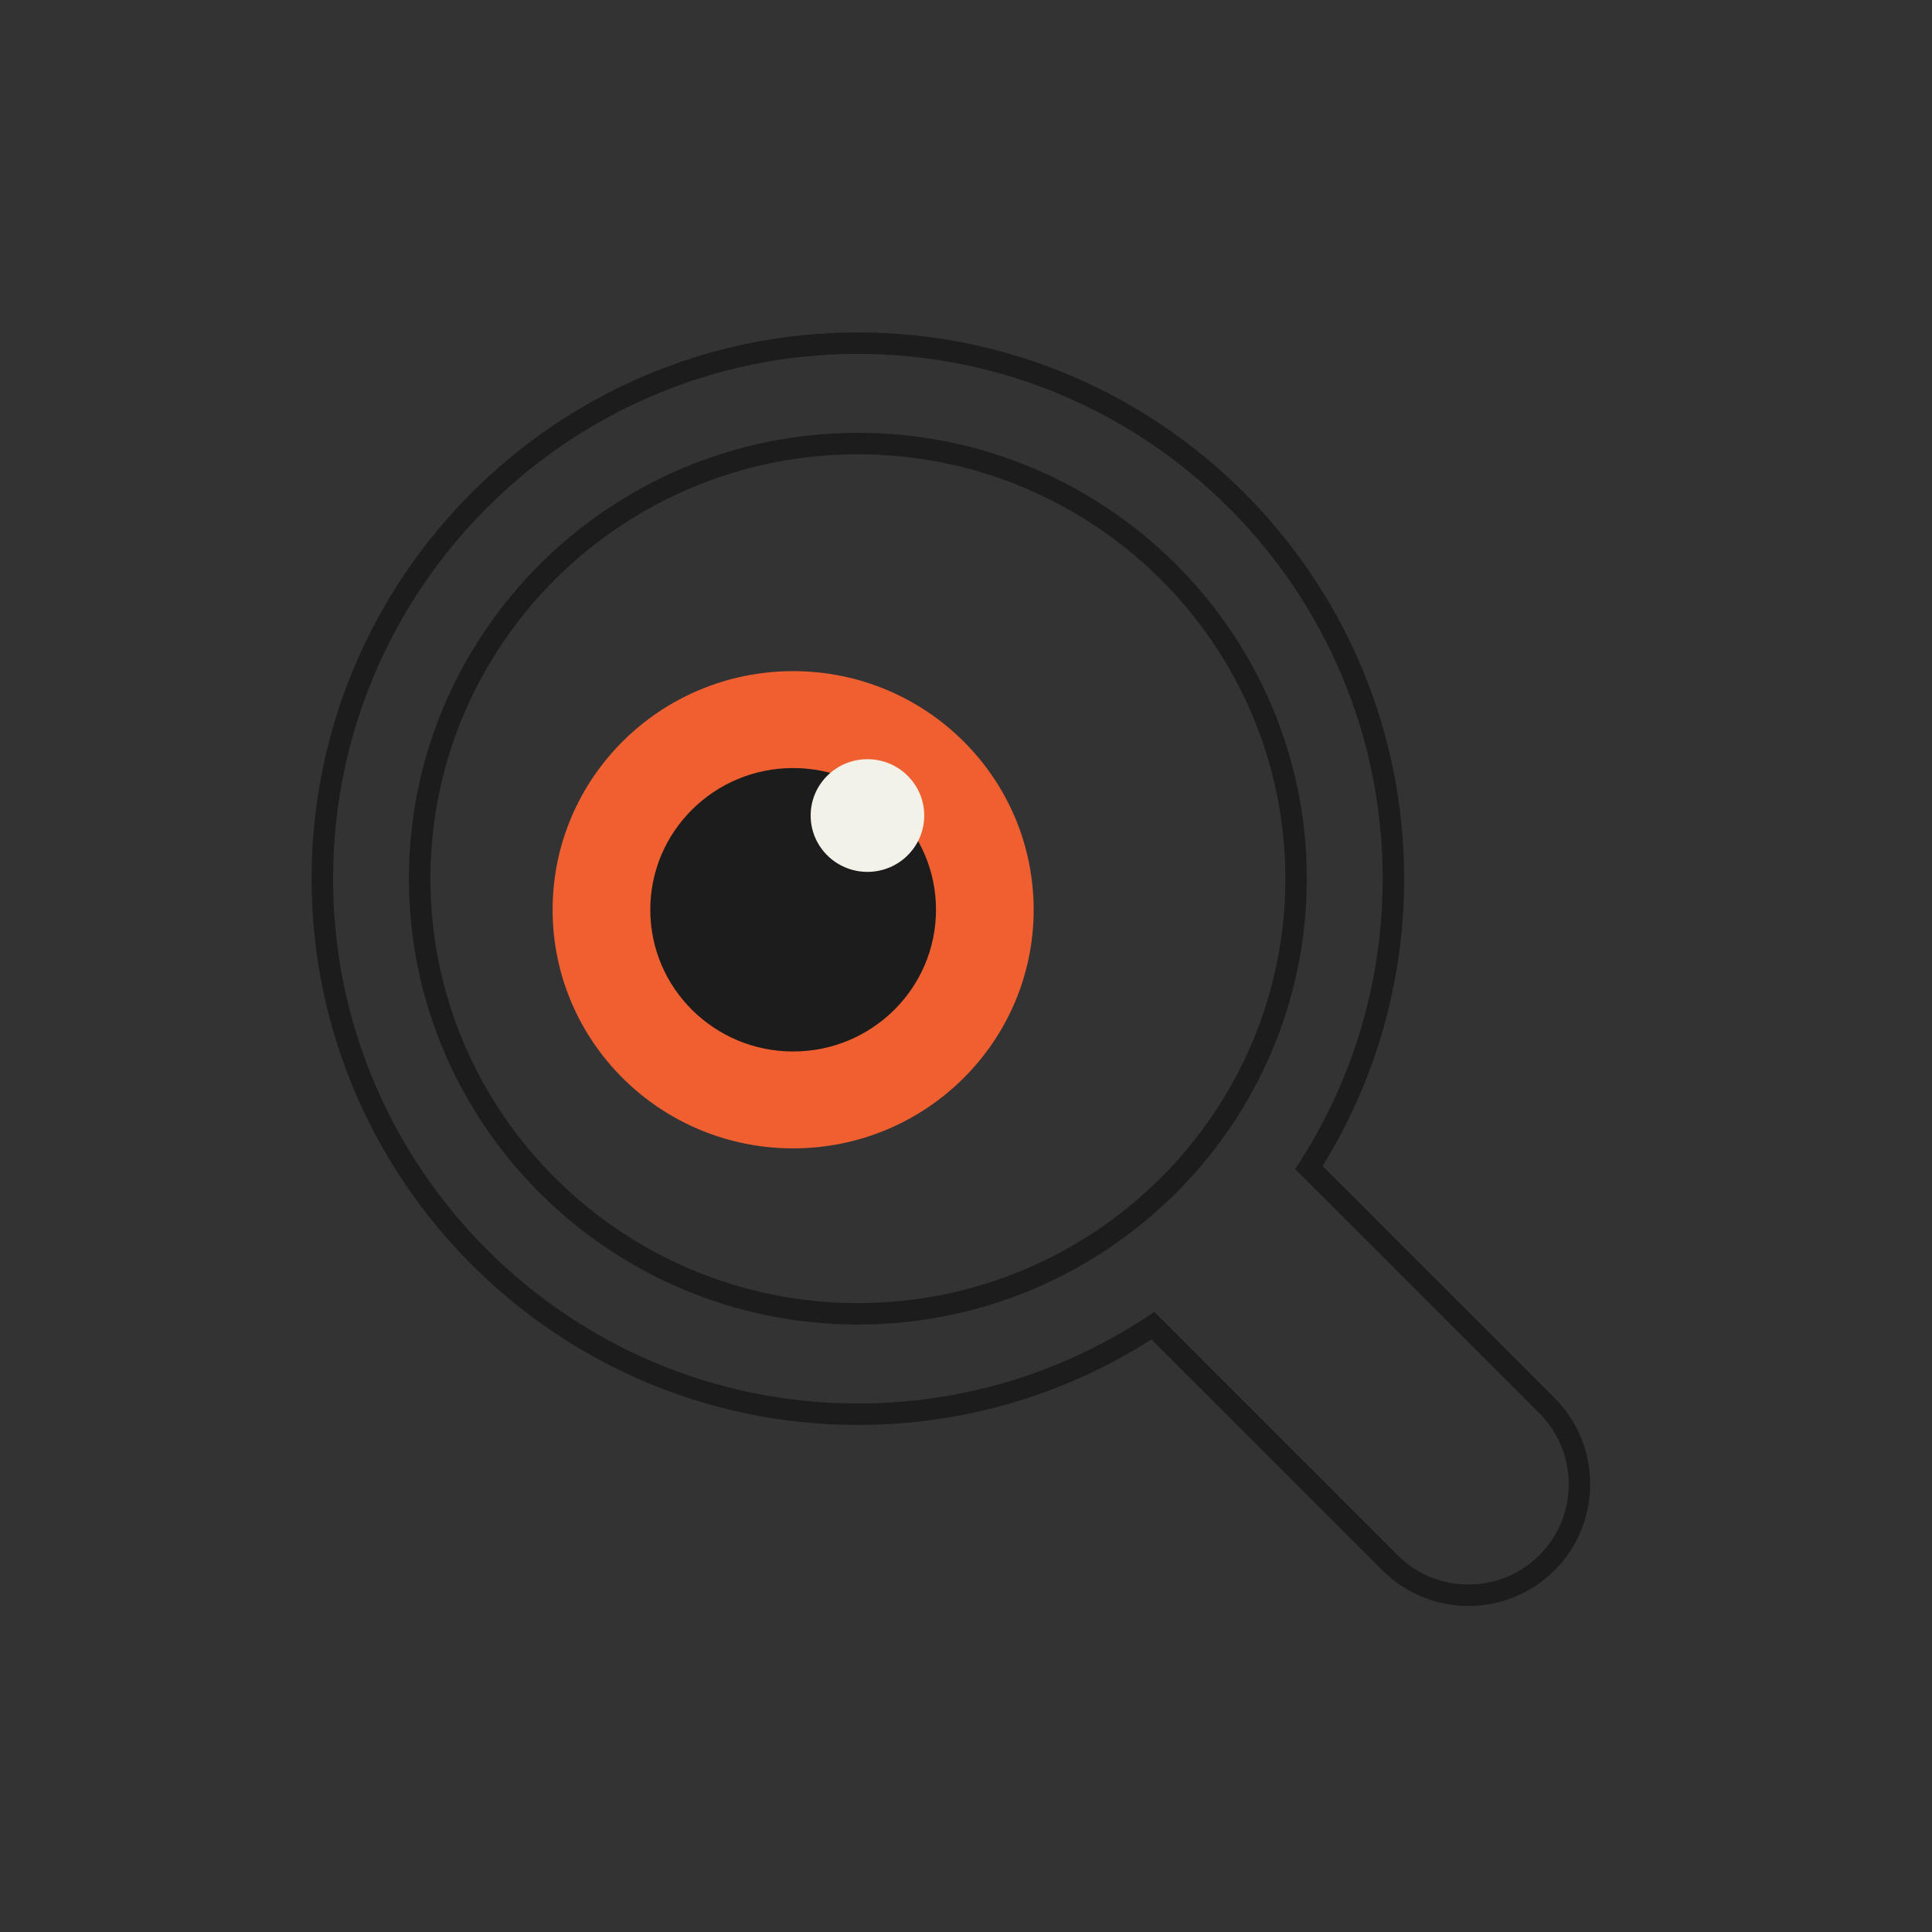 <?xml version="1.0" encoding="UTF-8"?>
<svg id="a" data-name="Layer 1" xmlns="http://www.w3.org/2000/svg" width="180" height="180" viewBox="0 0 180 180">
  <rect x="0" y="0" width="180" height="180" fill="#333333" stroke="none"/>
  <path d="M96.303,84.76c0,12.278-10.033,22.231-22.409,22.231s-22.409-9.953-22.409-22.231,10.033-22.231,22.409-22.231,22.409,9.953,22.409,22.231" fill="#ef5f30" stroke-width="0"/>
  <path d="M87.204,84.76c0,7.293-5.958,13.204-13.309,13.204s-13.309-5.911-13.309-13.204,5.959-13.204,13.309-13.204,13.309,5.912,13.309,13.204" fill="#1c1c1d" stroke-width="0"/>
  <path d="M86.109,75.982c0-2.899-2.369-5.249-5.291-5.249s-5.291,2.35-5.291,5.249,2.369,5.249,5.291,5.249,5.291-2.35,5.291-5.249" fill="#f2f2e8" stroke-width="0"/>
  <path d="M136.816,149.625c-3.031,0-5.88-1.181-8.022-3.323l-21.515-21.513c-8.17,5.217-17.608,7.971-27.352,7.971-28.063,0-50.896-22.831-50.896-50.895s22.832-50.895,50.896-50.895,50.895,22.832,50.895,50.895c0,9.503-2.627,18.742-7.604,26.773l21.62,21.619c4.423,4.424,4.423,11.621,0,16.044-2.143,2.143-4.991,3.323-8.021,3.323ZM107.544,122.225l22.664,22.663c1.765,1.765,4.112,2.737,6.608,2.737s4.842-.973,6.607-2.737c3.643-3.644,3.642-9.572,0-13.216l-22.754-22.753.435-.678c5.049-7.866,7.718-16.987,7.718-26.376,0-26.961-21.934-48.895-48.895-48.895s-48.896,21.934-48.896,48.895,21.935,48.895,48.896,48.895c9.623,0,18.938-2.796,26.935-8.085l.682-.45ZM79.928,123.405c-23.063,0-41.827-18.635-41.827-41.54s18.764-41.54,41.827-41.54,41.825,18.635,41.825,41.54-18.763,41.54-41.825,41.54ZM79.928,42.325c-21.961,0-39.827,17.738-39.827,39.54s17.866,39.54,39.827,39.54,39.825-17.737,39.825-39.54-17.865-39.54-39.825-39.54Z" fill="#1c1c1d" stroke-width="0"/>
</svg>